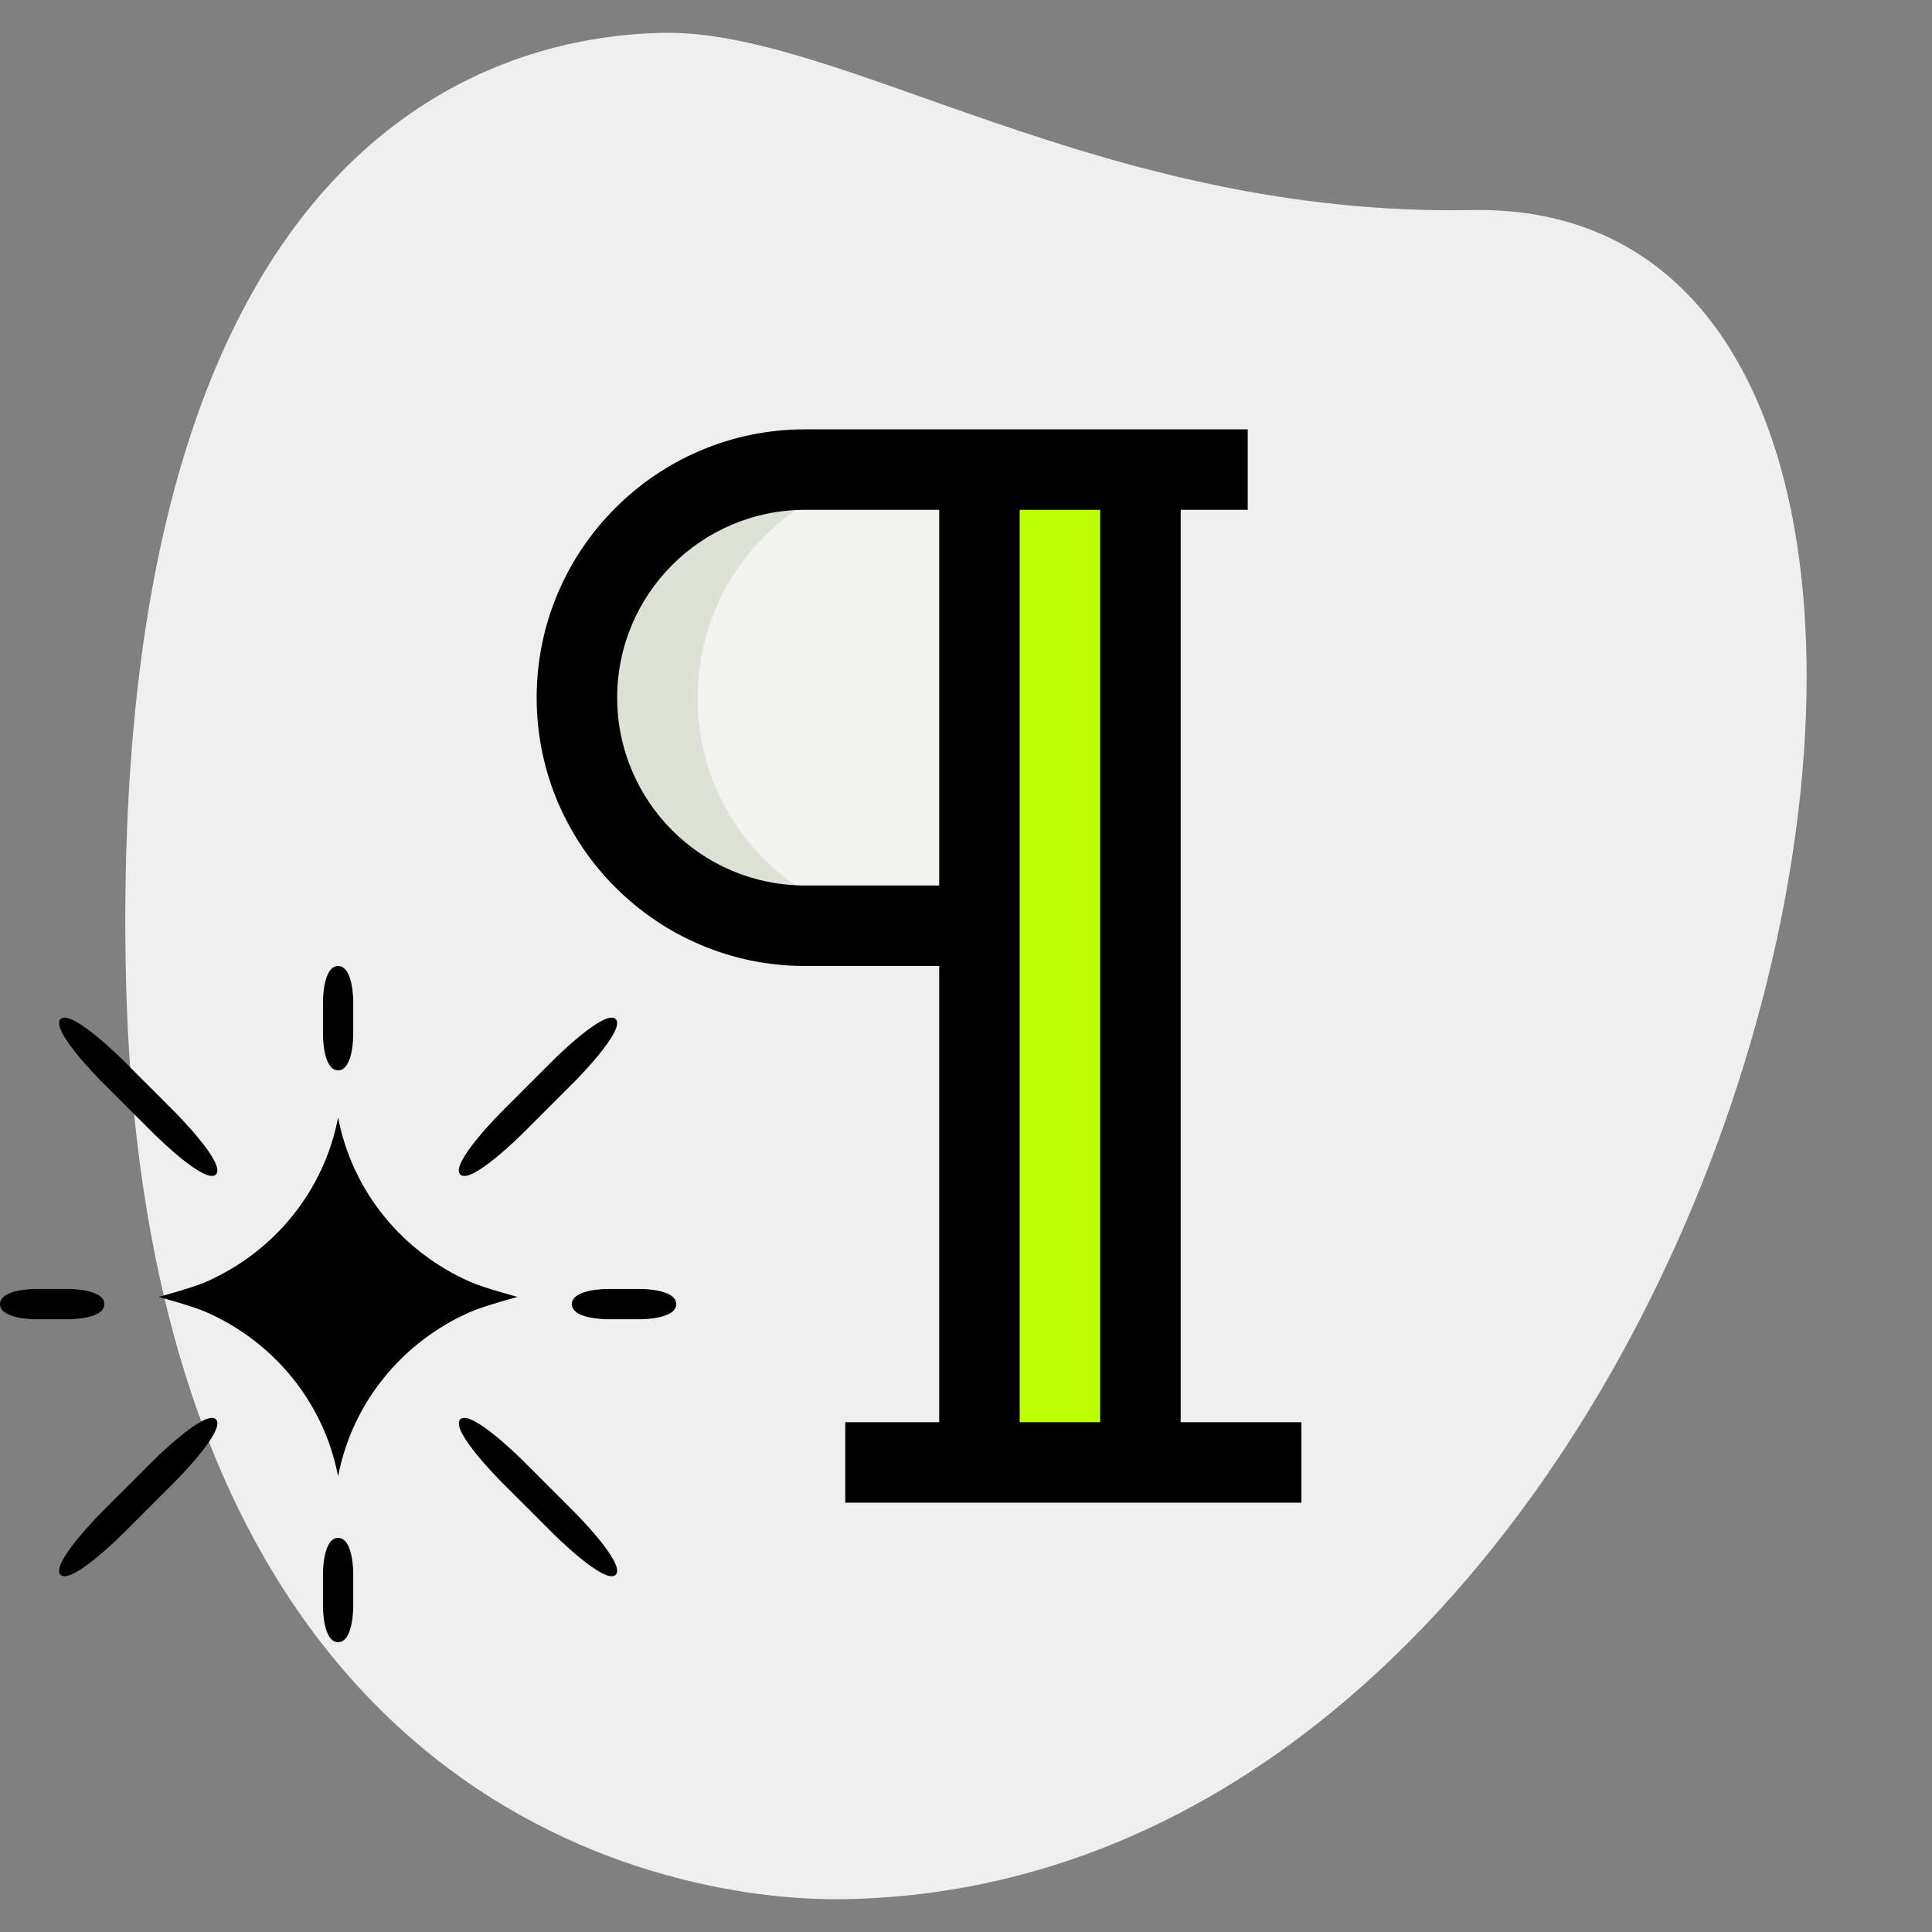 <svg width="40" height="40" viewBox="0 0 40 40" fill="none" xmlns="http://www.w3.org/2000/svg">
<rect x="0" y="0" width="40" height="40" fill="#808080" stroke="none"/>
<path d="M30.463 4.349C22.78 4.492 17.428 0.61 13.726 0.68C10.023 0.75 2.286 3.023 2.604 20.058C2.923 37.092 13.431 39.395 17.504 39.32C36.574 38.963 44.072 4.094 30.463 4.349Z" fill="#EFEFEF"/>
<path d="M20.278 9.722H23.611V30.278H20.278V9.722Z" fill="#BCFF00"/>
<path d="M20.278 9.722V19.167H16.667C16.046 19.17 15.43 19.049 14.856 18.813C14.282 18.577 13.76 18.229 13.321 17.79C12.882 17.351 12.534 16.829 12.298 16.255C12.062 15.681 11.941 15.065 11.944 14.444C11.944 11.833 14.056 9.722 16.667 9.722H20.278Z" fill="#F2F3F1"/>
<path d="M14.444 14.444C14.444 11.833 16.555 9.722 19.167 9.722H16.667C14.056 9.722 11.944 11.833 11.944 14.444C11.941 15.065 12.062 15.681 12.298 16.255C12.534 16.829 12.882 17.351 13.321 17.79C13.76 18.229 14.282 18.577 14.856 18.813C15.43 19.049 16.046 19.17 16.667 19.167H19.167C18.546 19.17 17.93 19.049 17.356 18.813C16.782 18.577 16.26 18.229 15.821 17.79C15.382 17.351 15.034 16.829 14.798 16.255C14.562 15.681 14.441 15.065 14.444 14.444Z" fill="#DEE1D5"/>
<path d="M22.778 9.722H24.445V30.278H22.778V9.722ZM19.445 9.722H21.111V30.278H19.445V9.722Z" fill="black"/>
<path d="M20.278 20H16.667C13.603 20 11.111 17.508 11.111 14.444C11.111 11.381 13.603 8.889 16.667 8.889H25.833V10.556H16.667C14.522 10.556 12.778 12.3 12.778 14.444C12.778 16.589 14.522 18.333 16.667 18.333H20.278V20ZM17.5 29.445H26.944V31.111H17.5V29.445Z" fill="black"/>
<path d="M9.75 26.546C8.329 25.927 7.292 24.662 7 23.137C6.708 24.662 5.671 25.927 4.25 26.546C3.974 26.666 3.285 26.851 3.285 26.851C3.285 26.851 3.974 27.037 4.25 27.157C5.671 27.775 6.708 29.04 7 30.566C7.292 29.04 8.329 27.775 9.75 27.157C10.026 27.037 10.715 26.851 10.715 26.851C10.715 26.851 10.026 26.666 9.75 26.546ZM1.253 32.604C1.032 32.382 2.104 31.31 2.104 31.31L3.177 30.237C3.177 30.237 4.249 29.165 4.471 29.386C4.692 29.608 3.619 30.68 3.619 30.68L2.547 31.752C2.547 31.752 1.474 32.825 1.253 32.604ZM12.747 32.604C12.968 32.382 11.896 31.31 11.896 31.31L10.823 30.237C10.823 30.237 9.751 29.165 9.529 29.386C9.308 29.608 10.38 30.68 10.38 30.68L11.453 31.752C11.453 31.752 12.525 32.825 12.747 32.604ZM12.747 21.099C12.968 21.32 11.896 22.393 11.896 22.393L10.823 23.465C10.823 23.465 9.751 24.538 9.529 24.317C9.308 24.095 10.38 23.023 10.38 23.023L11.453 21.95C11.453 21.95 12.525 20.878 12.747 21.099ZM1.253 21.099C1.032 21.32 2.104 22.393 2.104 22.393L3.177 23.465C3.177 23.465 4.249 24.538 4.471 24.317C4.692 24.095 3.619 23.023 3.619 23.023L2.547 21.95C2.547 21.95 1.474 20.878 1.253 21.099ZM2.16 27C2.16 26.687 1.44 26.687 1.44 26.687H0.72C0.72 26.687 0 26.687 0 27C0 27.313 0.72 27.313 0.72 27.313H1.44C1.44 27.313 2.16 27.313 2.16 27ZM14 27C14 26.687 13.28 26.687 13.28 26.687H12.56C12.56 26.687 11.84 26.687 11.84 27C11.84 27.313 12.56 27.313 12.56 27.313H13.28C13.28 27.313 14 27.313 14 27ZM7 31.84C6.687 31.84 6.687 32.56 6.687 32.56V33.28C6.687 33.28 6.687 34 7 34C7.313 34 7.313 33.28 7.313 33.28V32.56C7.313 32.56 7.313 31.84 7 31.84ZM7 20C6.687 20 6.687 20.72 6.687 20.72V21.44C6.687 21.44 6.687 22.16 7 22.16C7.313 22.16 7.313 21.44 7.313 21.44V20.72C7.313 20.72 7.313 20 7 20Z" fill="black"/>
</svg>
